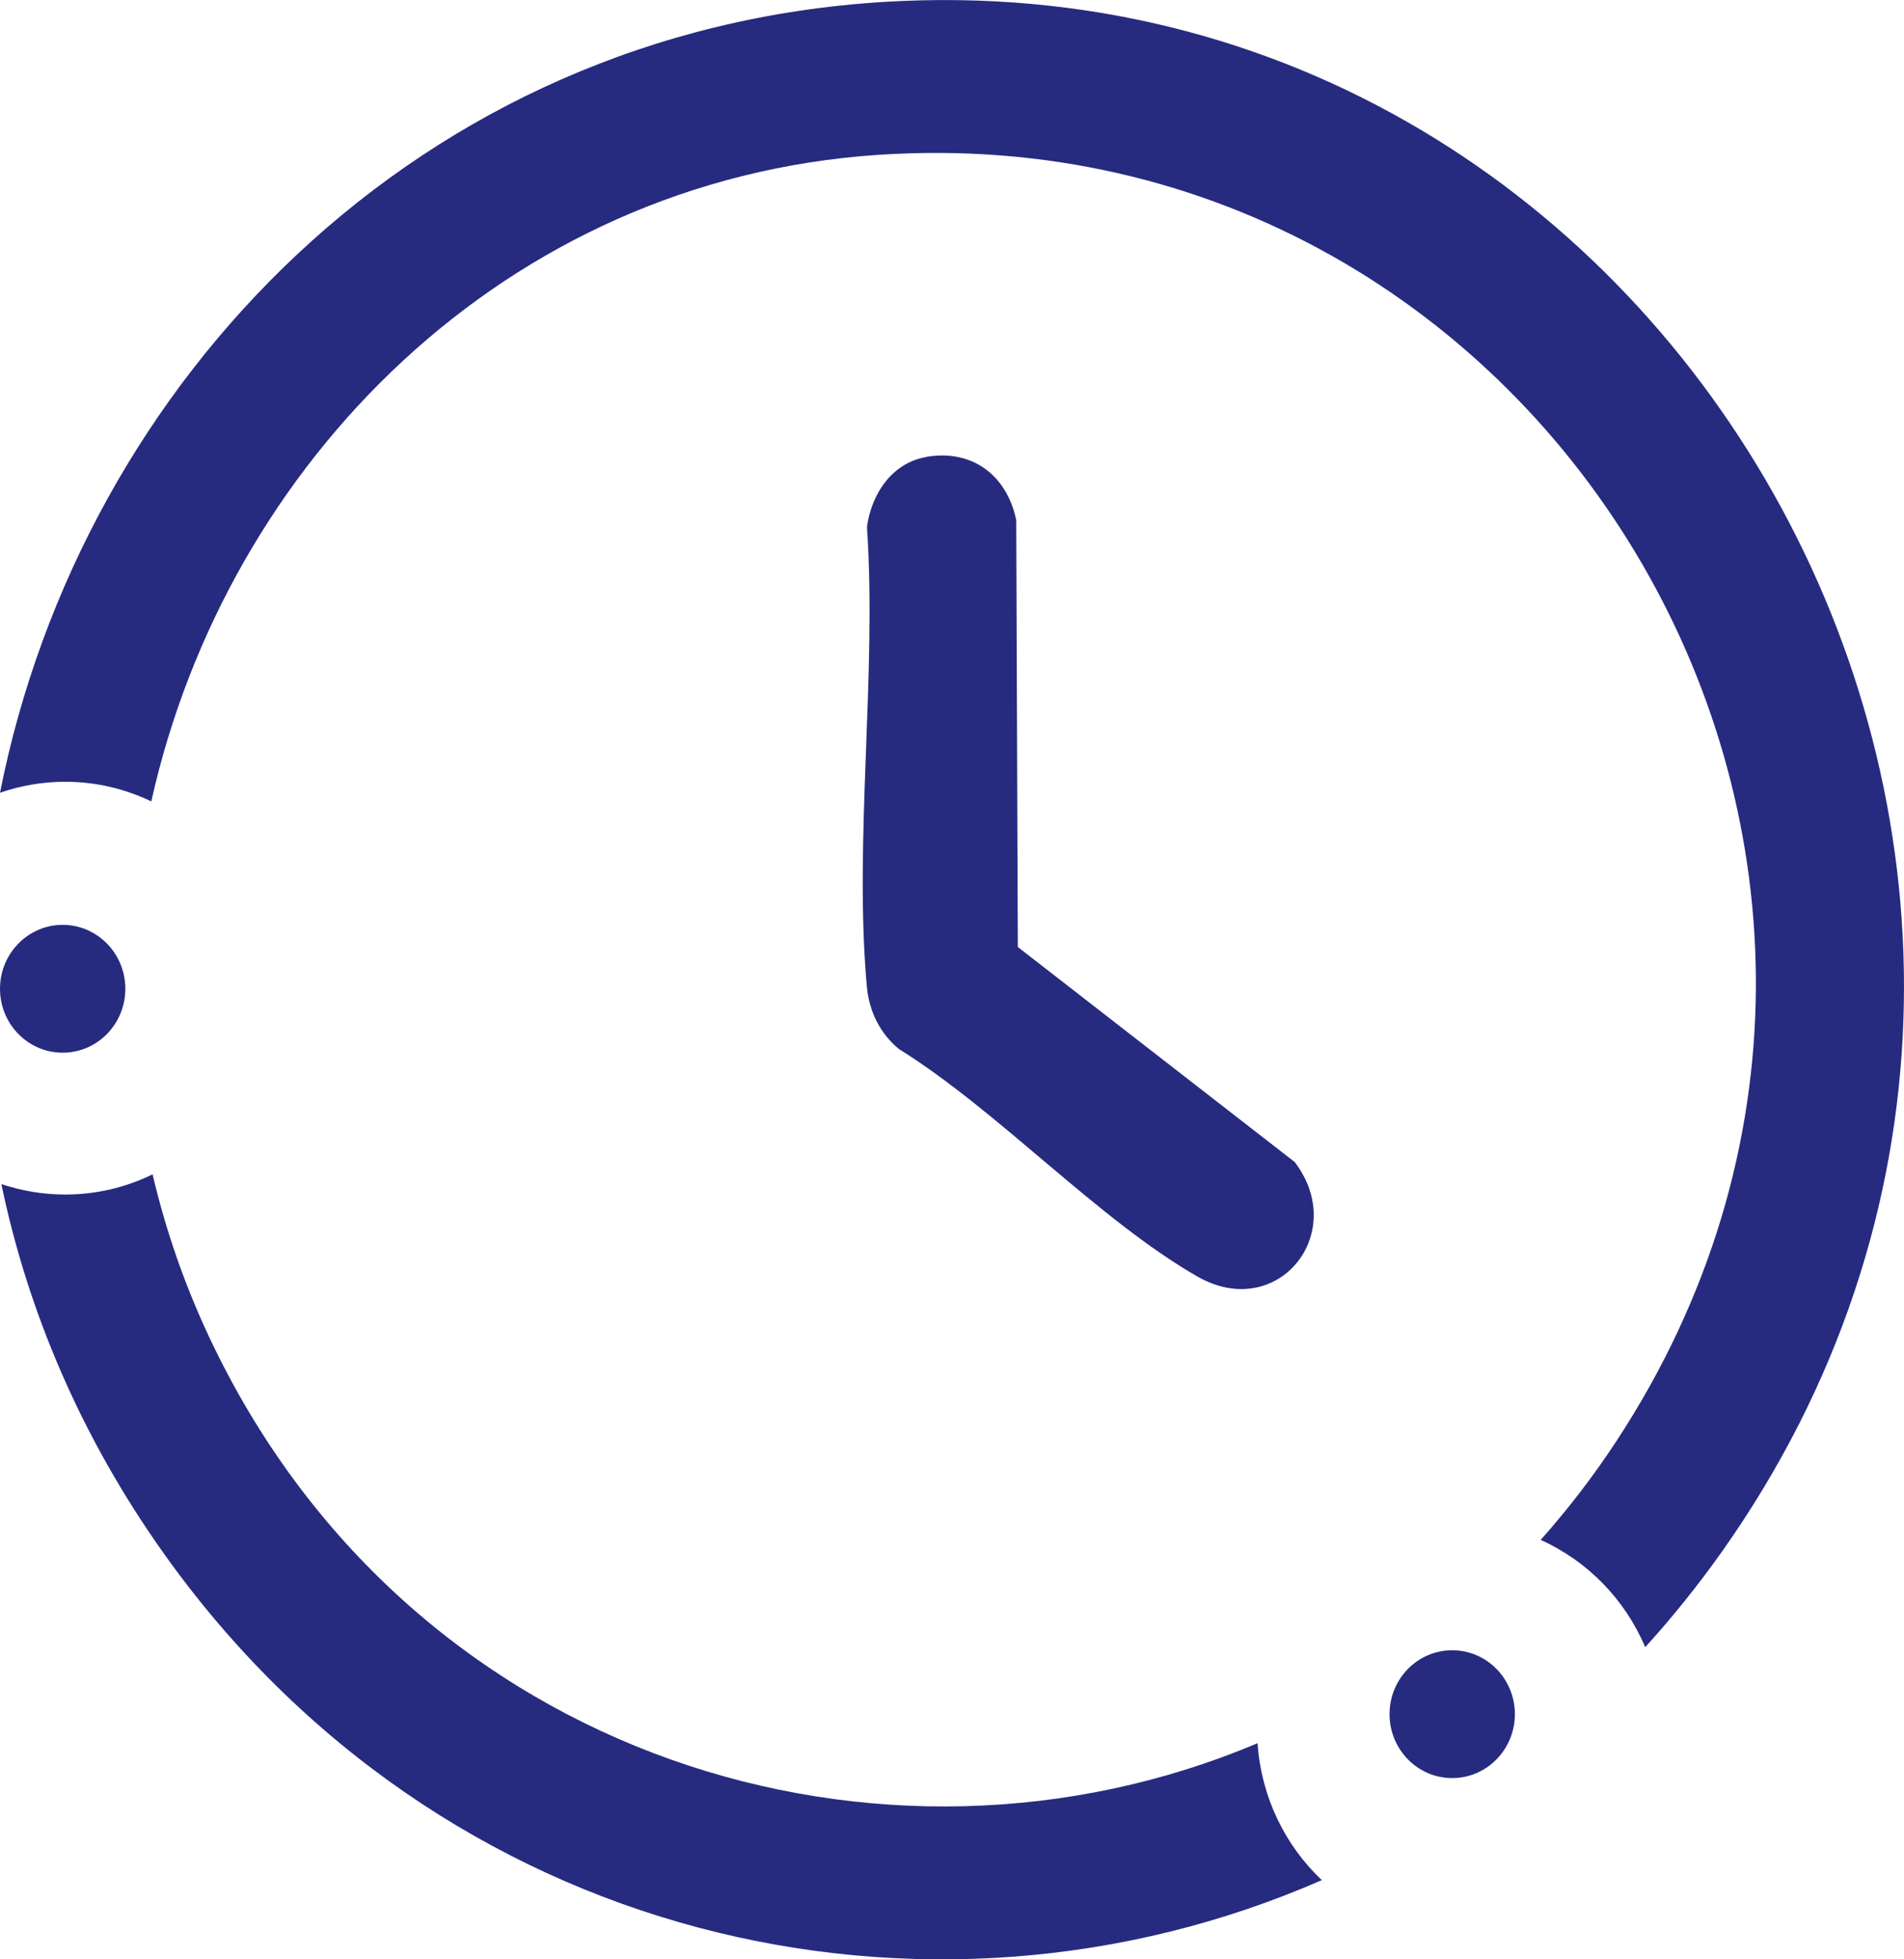 <svg width="35" height="36" viewBox="0 0 35 36" fill="none" xmlns="http://www.w3.org/2000/svg">
<g clip-path="url(#clip0_544_47)">
<path d="M17.024 8.395C17.863 8.249 18.506 8.723 18.681 9.556L18.71 17.4L23.8 21.351C24.801 22.666 23.479 24.294 22.012 23.455C20.183 22.407 18.359 20.416 16.526 19.276C16.174 18.986 15.975 18.58 15.934 18.121C15.695 15.443 16.12 12.399 15.937 9.681C16.019 9.073 16.4 8.505 17.023 8.398L17.024 8.395Z" fill="#262B80"/>
<path d="M16.269 0.034C7.698 0.549 1.5 6.997 0 14.566C0.376 14.436 0.778 14.364 1.198 14.364C1.764 14.364 2.3 14.494 2.781 14.725C4.169 8.505 9.289 3.308 16.131 2.846C28.531 2.008 36.682 15.85 29.719 26.47C29.288 27.128 28.82 27.733 28.321 28.294C29.18 28.679 29.87 29.385 30.243 30.265C30.739 29.719 31.21 29.134 31.652 28.511C40.347 16.227 31.005 -0.853 16.269 0.034Z" fill="#262B80"/>
<path d="M23.116 32.029C16.241 34.937 7.612 32.346 3.926 24.736C3.425 23.703 3.055 22.644 2.805 21.577C2.318 21.815 1.773 21.948 1.198 21.948C0.788 21.948 0.394 21.879 0.025 21.756C0.51 24.082 1.476 26.375 2.987 28.509C8.083 35.706 17.042 37.717 24.298 34.545C23.625 33.909 23.185 33.022 23.117 32.031L23.116 32.029Z" fill="#262B80"/>
<path d="M1.152 19.342C1.788 19.342 2.304 18.816 2.304 18.168C2.304 17.519 1.788 16.993 1.152 16.993C0.516 16.993 0 17.519 0 18.168C0 18.816 0.516 19.342 1.152 19.342Z" fill="#262B80"/>
<path d="M26.695 32.67C27.331 32.67 27.847 32.144 27.847 31.495C27.847 30.847 27.331 30.321 26.695 30.321C26.059 30.321 25.543 30.847 25.543 31.495C25.543 32.144 26.059 32.67 26.695 32.67Z" fill="#262B80"/>
</g>
<defs>
<clipPath id="clip0_544_47">
<rect width="35" height="36" fill="white"/>
</clipPath>
</defs>
</svg>
